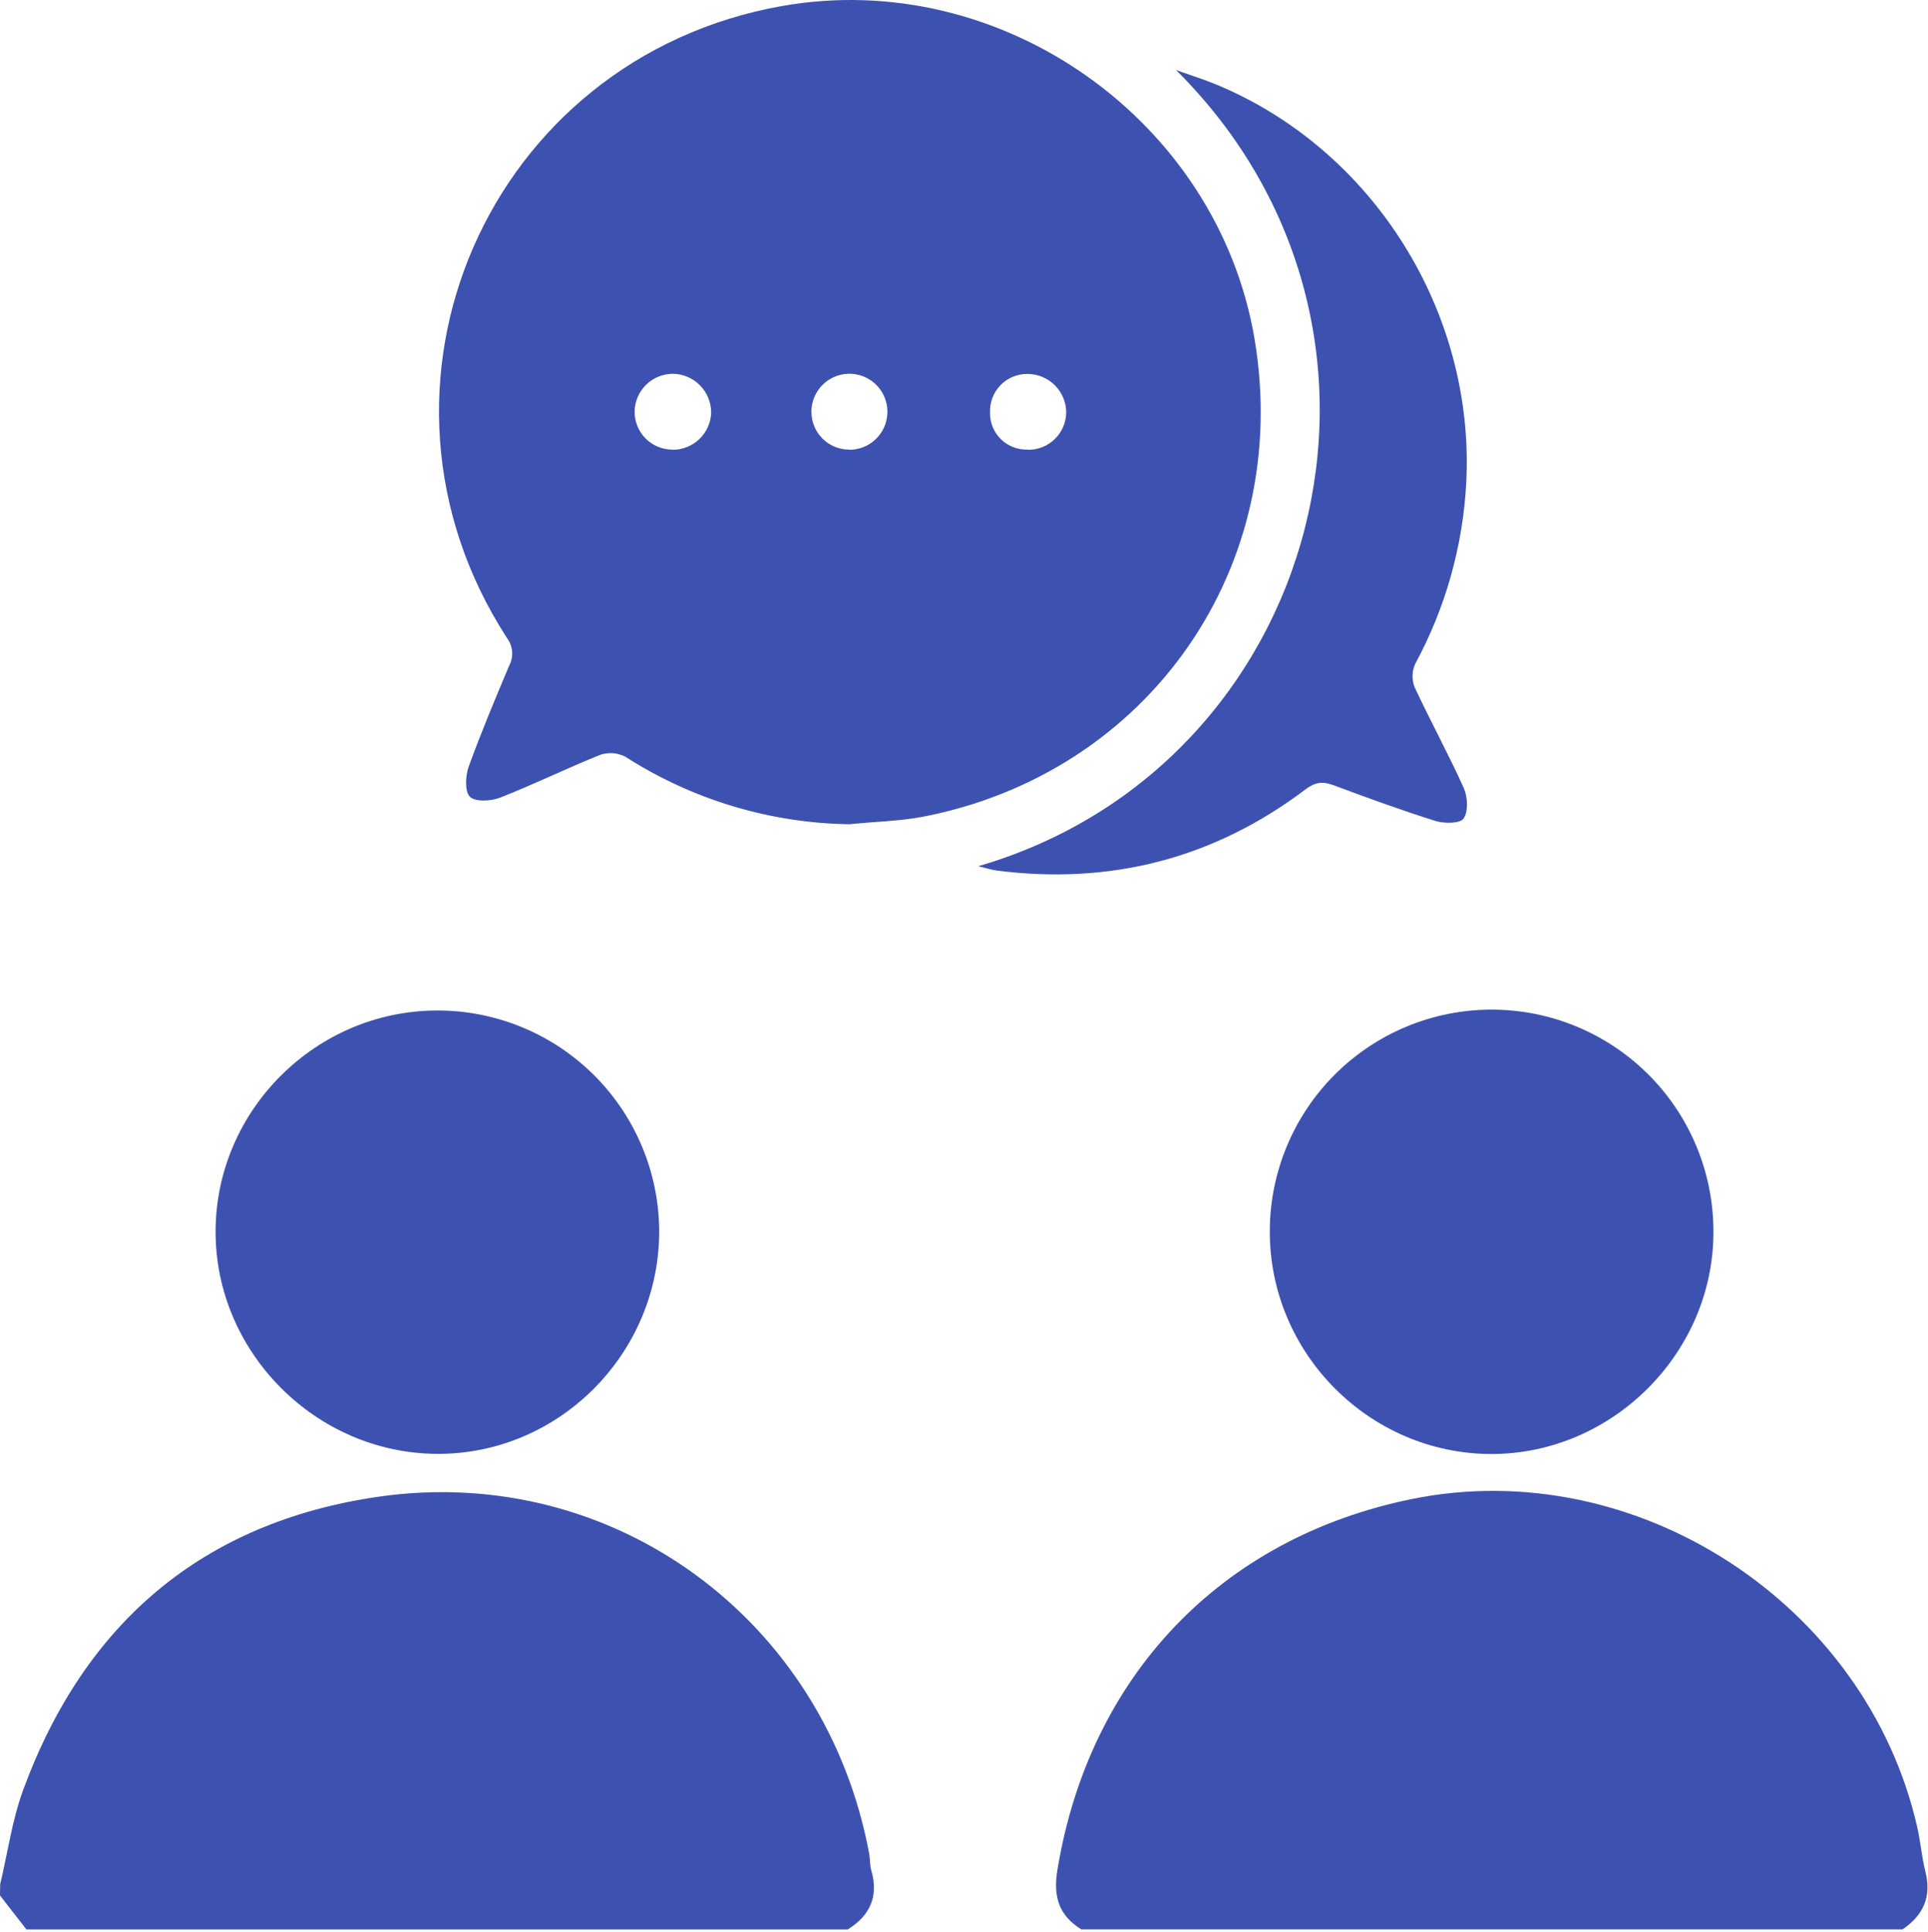 <svg width="511" height="512" viewBox="0 0 511 512" fill="none" xmlns="http://www.w3.org/2000/svg">
<path d="M286.59 511.333C280.67 507.643 279.09 502.683 280.24 495.683C288.63 444.313 323.5 407.603 374.16 397.283C433.49 385.203 494.67 424.923 508.16 484.283C509.04 488.163 509.33 492.173 510.31 496.013C512 502.683 509.76 507.593 504.25 511.323L286.59 511.333Z" fill="#3D52B0"/>
<path d="M0.05 499.353C2.05 490.993 3.21 482.353 6.15 474.353C22.38 430.163 53.73 403.353 100.45 396.643C162.62 387.773 218.87 429.323 230.37 491.263C230.64 492.723 230.52 494.263 230.93 495.703C232.93 502.583 230.58 507.703 224.69 511.343H7L0 502.343L0.05 499.353Z" fill="#3D52B0"/>
<path d="M225.16 218.443C204.075 218.14 183.496 211.943 165.75 200.553C164.73 200.023 163.613 199.705 162.466 199.619C161.32 199.533 160.168 199.681 159.08 200.053C150.16 203.623 141.5 207.893 132.55 211.393C130.16 212.333 125.96 212.563 124.55 211.163C123.14 209.763 123.35 205.603 124.23 203.163C127.49 194.163 131.23 185.233 134.97 176.383C135.571 175.239 135.834 173.947 135.73 172.658C135.625 171.369 135.157 170.137 134.38 169.103C91.3 102.603 129.3 15.383 207.3 1.593C265.3 -8.677 322.76 31.853 332.52 89.913C342.64 150.133 304.61 204.913 244.43 216.493C238.15 217.653 231.61 217.763 225.16 218.443ZM272.42 119.193C273.747 119.216 275.066 118.974 276.299 118.482C277.532 117.989 278.655 117.256 279.601 116.325C280.548 115.394 281.3 114.284 281.813 113.06C282.326 111.835 282.59 110.521 282.59 109.193C282.543 106.515 281.451 103.96 279.548 102.075C277.644 100.19 275.079 99.124 272.4 99.103C271.071 99.079 269.752 99.323 268.52 99.823C267.289 100.324 266.173 101.068 265.238 102.012C264.303 102.957 263.569 104.081 263.082 105.317C262.594 106.553 262.362 107.875 262.4 109.203C262.356 110.527 262.586 111.846 263.075 113.077C263.564 114.308 264.302 115.425 265.243 116.358C266.183 117.291 267.306 118.02 268.541 118.499C269.776 118.978 271.096 119.198 272.42 119.143V119.193ZM178.15 119.193C180.828 119.237 183.415 118.223 185.351 116.371C187.286 114.52 188.414 111.981 188.49 109.303C188.478 106.632 187.428 104.071 185.562 102.16C183.696 100.249 181.16 99.139 178.49 99.063C175.8 99.029 173.207 100.062 171.278 101.936C169.349 103.811 168.242 106.374 168.2 109.063C168.188 110.38 168.436 111.686 168.93 112.906C169.425 114.127 170.155 115.238 171.079 116.175C172.004 117.112 173.104 117.858 174.318 118.369C175.531 118.88 176.833 119.147 178.15 119.153V119.193ZM225.15 119.193C227.14 119.189 229.085 118.596 230.738 117.487C232.391 116.379 233.679 114.805 234.438 112.965C235.198 111.126 235.395 109.102 235.005 107.15C234.615 105.198 233.655 103.406 232.247 101.999C230.839 100.593 229.045 99.635 227.093 99.247C225.141 98.859 223.118 99.058 221.279 99.819C219.44 100.58 217.867 101.869 216.761 103.524C215.654 105.178 215.062 107.123 215.06 109.113C215.055 110.441 215.314 111.756 215.822 112.983C216.33 114.209 217.078 115.322 218.02 116.257C218.963 117.191 220.083 117.929 221.314 118.426C222.545 118.923 223.863 119.171 225.19 119.153L225.15 119.193Z" fill="#3D52B0"/>
<path d="M336.55 326.443C336.54 318.723 338.05 311.076 340.995 303.939C343.939 296.803 348.261 290.316 353.713 284.849C364.723 273.809 379.668 267.595 395.26 267.573C410.852 267.552 425.814 273.726 436.854 284.736C447.895 295.746 454.109 310.691 454.13 326.283C454.27 358.493 427.33 385.453 395.13 385.343C362.93 385.233 336.54 358.653 336.55 326.443Z" fill="#3D52B0"/>
<path d="M115.94 267.803C131.483 267.795 146.397 273.947 157.414 284.912C168.431 295.876 174.654 310.76 174.72 326.303C174.72 358.783 148.09 385.503 115.8 385.303C83.73 385.143 57.09 358.393 57.14 326.383C57.18 294.253 83.72 267.803 115.94 267.803Z" fill="#3D52B0"/>
<path d="M259.29 229.563C350.38 203.033 381.43 87.883 311.7 18.563C316.2 20.173 319.4 21.163 322.48 22.443C364.08 39.773 390.94 82.823 388.62 127.893C387.74 144.699 383.125 161.096 375.11 175.893C374.667 176.862 374.422 177.91 374.39 178.974C374.357 180.039 374.537 181.099 374.92 182.093C379.11 191.093 383.92 199.863 388 208.933C389 211.253 389.19 215.083 387.91 216.933C386.99 218.283 382.75 218.303 380.42 217.563C371.26 214.693 362.23 211.373 353.22 208.023C350.45 207.023 348.49 207.343 346.07 209.163C321.7 227.583 294.27 234.583 264.07 230.703C262.72 230.503 261.45 230.073 259.29 229.563Z" fill="#3D52B0"/>
</svg>
